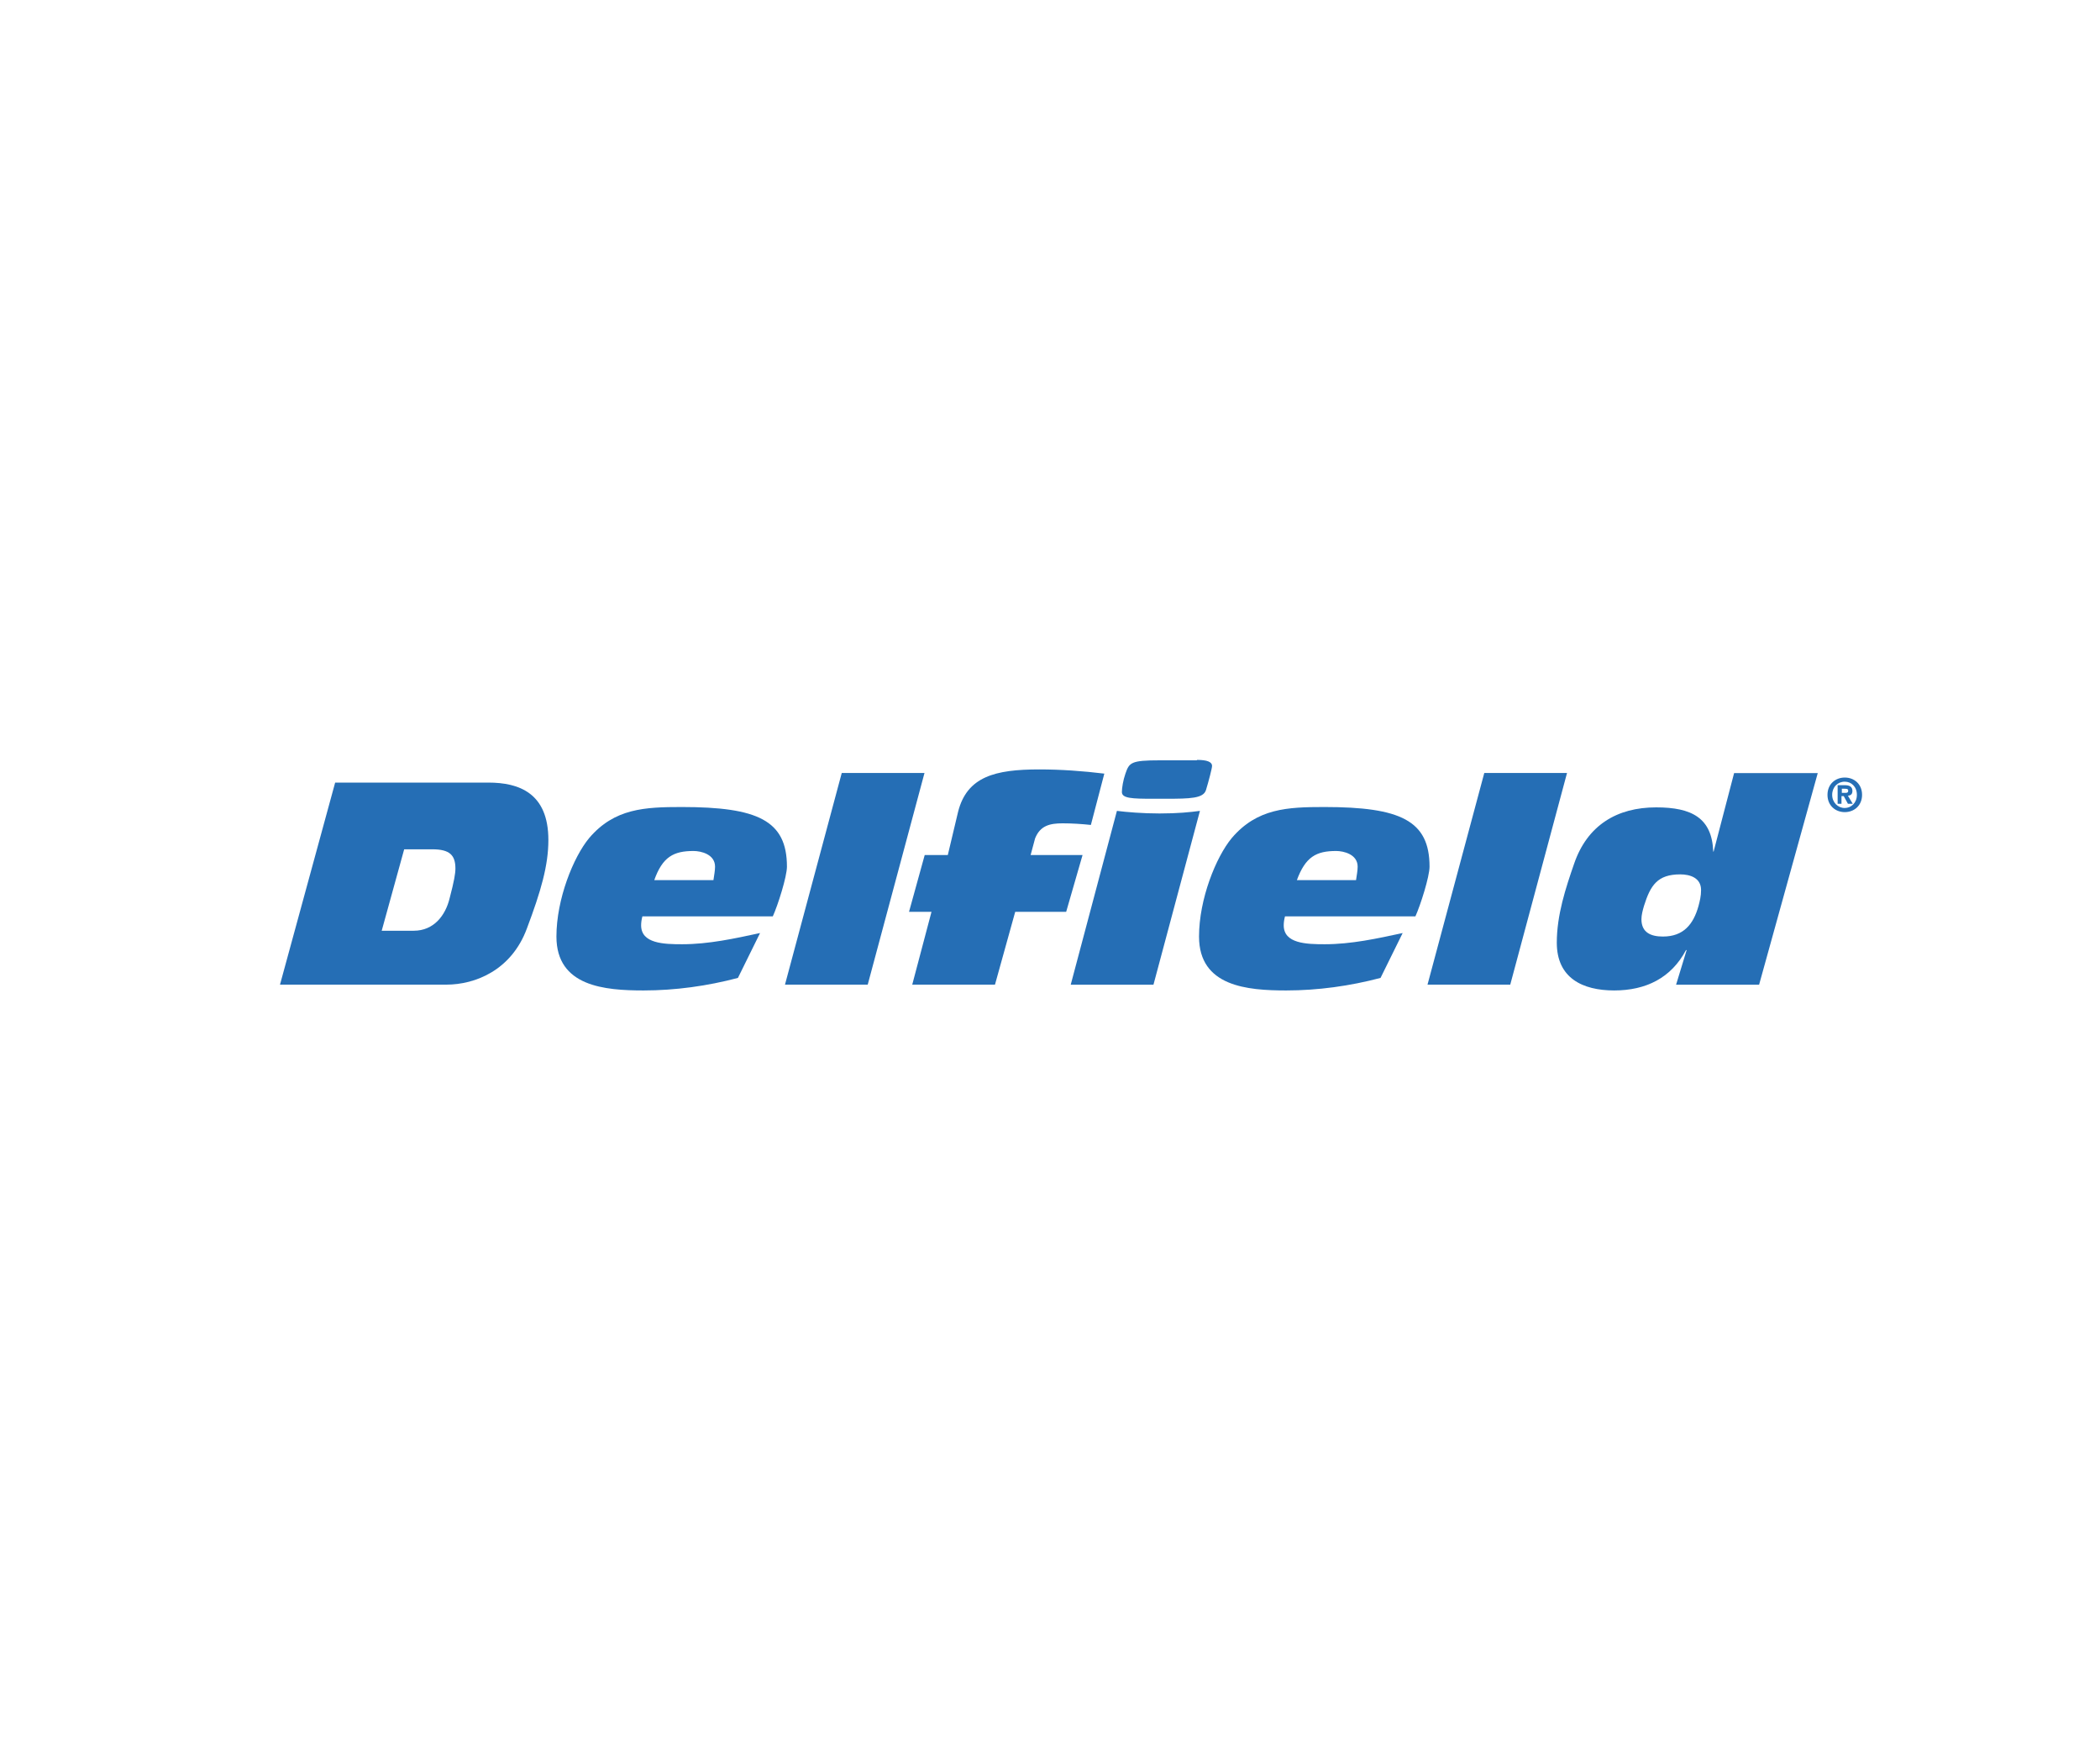 <?xml version="1.0" encoding="UTF-8"?><svg id="Logos" xmlns="http://www.w3.org/2000/svg" viewBox="0 0 300 250"><path d="m265.27,113.53c0,1.15-.82,1.88-1.74,1.88h0c-.96,0-1.79-.78-1.79-1.88s.78-1.88,1.79-1.88c.96,0,1.74.73,1.74,1.88m-2.15.18h.27l.6,1.1h.69l-.69-1.15c.37-.05.64-.18.64-.69,0-.6-.41-.82-1.1-.82h-1.01v2.66h.55v-1.1h.05Zm0-.41v-.64h.41c.23,0,.5,0,.5.27s-.14.32-.41.32h-.5v.05Zm2.89.23c0-1.56-1.15-2.47-2.47-2.47s-2.47.92-2.47,2.47,1.15,2.47,2.47,2.47,2.47-.92,2.47-2.47" style="fill:#256eb5;"/><path d="m57.73,121.31h4.03c2.47,0,3.3.82,3.3,2.75,0,.69-.18,1.79-.82,4.21-.6,2.52-2.29,4.67-5.13,4.67h-4.58l3.21-11.63Zm-17.73,19.33h23.77c4.12,0,9.3-2.06,11.5-8.02,2.02-5.36,3.07-9.02,3.07-12.64,0-6.69-4.17-8.2-8.57-8.2h-21.89l-7.88,28.86Z" style="fill:#256eb5;"/><path d="m93.45,125.76c1.19-3.39,2.79-4.21,5.63-4.21,1.05,0,3.07.46,3.07,2.24,0,.6-.14,1.24-.23,1.92h-8.47v.05Zm16.95,5.13c.73-1.6,2.02-5.68,2.02-7.1,0-6.6-4.17-8.52-15.02-8.52-5.27,0-9.62.18-13.24,4.44-2.24,2.7-4.67,8.7-4.67,14.06,0,7.15,6.92,7.7,12.46,7.7,4.53,0,9.12-.64,13.47-1.79l3.16-6.41c-3.62.78-7.33,1.6-11.13,1.6-2.61,0-5.86-.09-5.86-2.7,0-.37.05-.78.18-1.28h18.64Z" style="fill:#256eb5;"/><polygon points="120.25 110.41 132.07 110.41 123.96 140.64 112.14 140.64 120.25 110.41" style="fill:#256eb5;"/><path d="m133.07,130.24h-3.21l2.24-8.11h3.3l1.47-6.18c1.28-5.04,5.31-6.05,11.59-6.05,3.11,0,6.28.23,9.3.6l-1.92,7.33c-1.33-.14-2.7-.23-4.03-.23-1.83,0-3.21.32-3.94,2.15l-.64,2.38h7.42l-2.34,8.11h-7.28l-2.89,10.4h-11.82l2.75-10.4Z" style="fill:#256eb5;"/><path d="m159.55,115.82c1.42.18,3.71.37,6.05.37h.09c2.57,0,4.31-.18,5.73-.37l-6.64,24.83h-11.82l6.6-24.83Zm11.45-7.28c1.42,0,2.15.27,2.15.87,0,.32-.5,2.24-.87,3.44-.37,1.19-2.24,1.24-5.73,1.24h-1.88c-2.93,0-4.4-.05-4.4-.96,0-.6.18-1.69.5-2.61.55-1.6.78-1.92,4.9-1.92h5.31v-.05Z" style="fill:#256eb5;"/><path d="m185.25,125.76c1.24-3.39,2.79-4.21,5.63-4.21,1.05,0,3.07.46,3.07,2.24,0,.6-.14,1.24-.23,1.92h-8.47v.05Zm16.95,5.13c.73-1.6,2.02-5.68,2.02-7.1,0-6.6-4.17-8.52-15.02-8.52-5.27,0-9.62.18-13.24,4.44-2.24,2.7-4.67,8.7-4.67,14.06,0,7.15,6.92,7.7,12.46,7.7,4.53,0,9.12-.64,13.47-1.79l3.16-6.41c-3.62.78-7.33,1.6-11.13,1.6-2.61,0-5.86-.09-5.86-2.7,0-.37.05-.78.18-1.28h18.64Z" style="fill:#256eb5;"/><polygon points="212.04 110.41 223.86 110.41 215.75 140.64 203.93 140.64 212.04 110.41" style="fill:#256eb5;"/><path d="m240.03,124.89c1.42,0,2.98.5,2.98,2.24,0,.87-.18,1.56-.37,2.29-.73,2.61-2.15,4.35-5.08,4.35-1.69,0-3.07-.55-3.07-2.47,0-.6.18-1.28.37-1.92.92-2.93,1.92-4.49,5.18-4.49m19.65-14.47h-11.96l-2.93,11.22h-.05c-.18-4.81-3.07-6.32-8.15-6.32-5.63,0-9.85,2.57-11.73,8.06-1.19,3.44-2.47,7.28-2.47,11.27,0,5.04,3.66,6.82,8.2,6.82s8.15-1.79,10.26-5.77h.09l-1.51,4.95h11.86l8.38-30.23Z" style="fill:#256eb5;"/></svg>